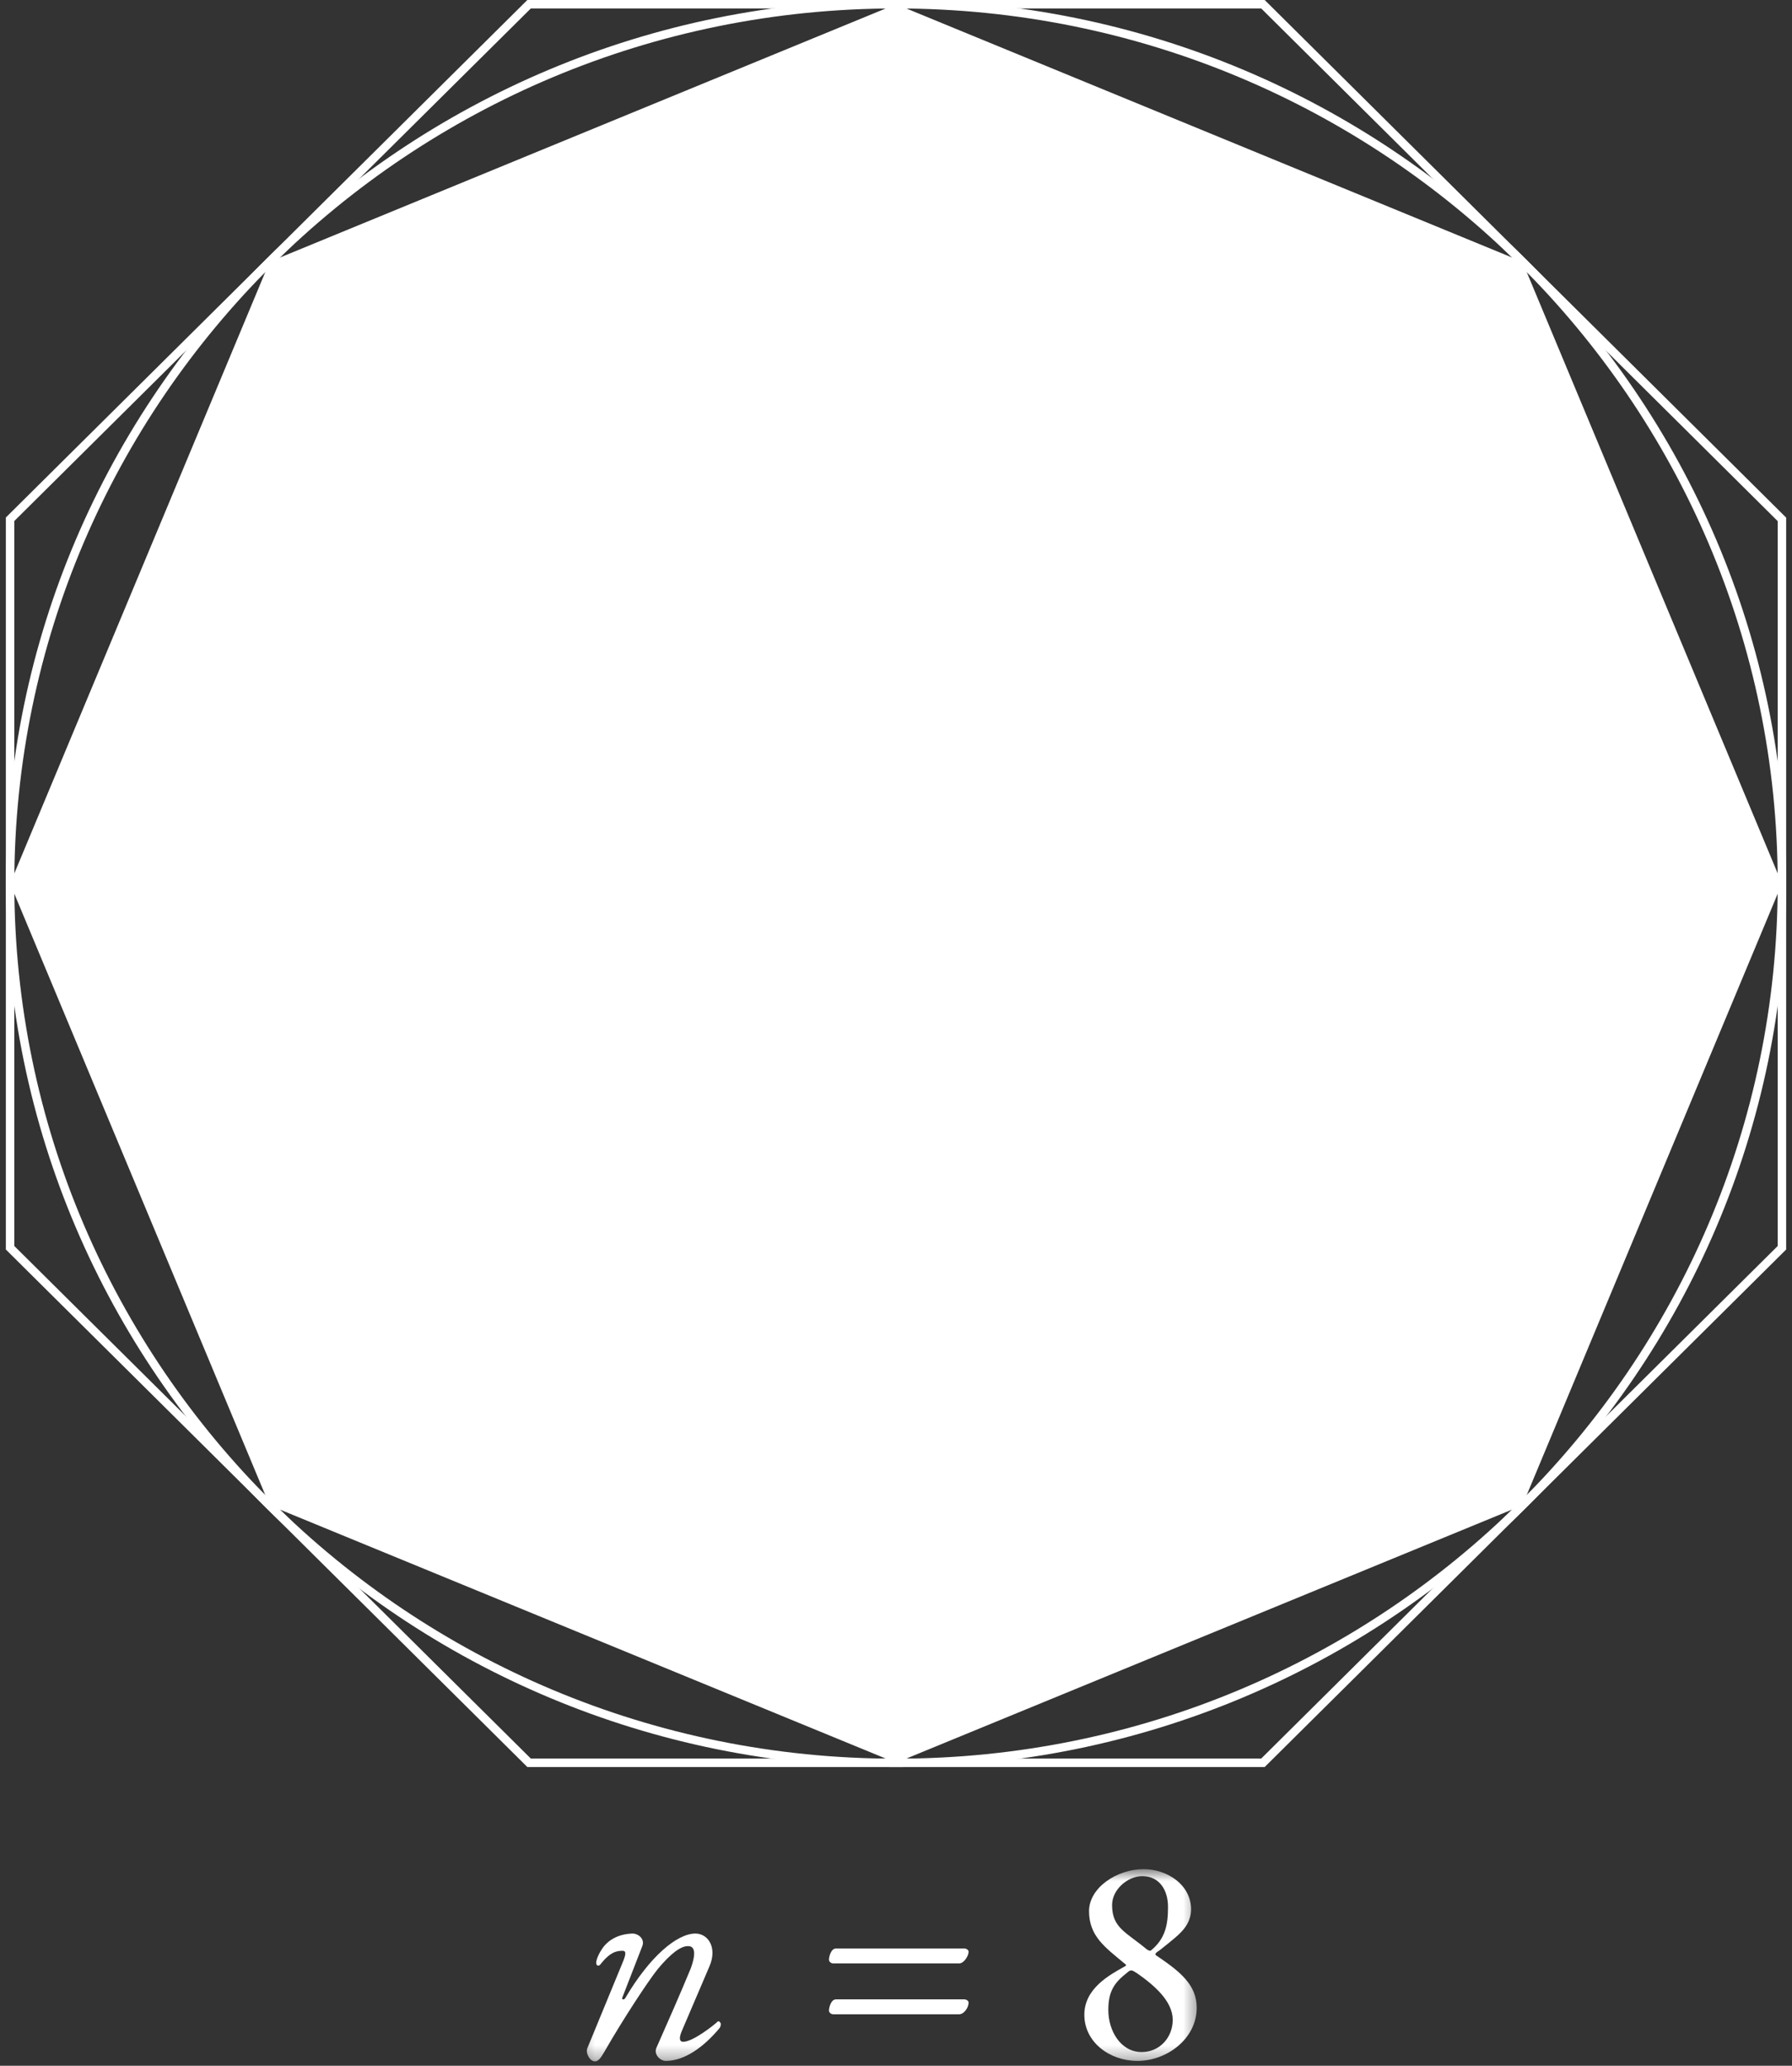 <svg xmlns="http://www.w3.org/2000/svg" width="131" height="151" viewBox="0 0 131 151" fill="none"><rect x="0" y="0" width="131" height="151" fill="#333333" stroke="none"/><path fill-rule="evenodd" clip-rule="evenodd" d="M130.264 64.585L111.294 19.136L65.501 0.309L19.707 19.136L0.737 64.585L19.707 110.034L65.501 128.854L111.294 110.034L130.264 64.585Z" fill="white"></path><path d="M130.264 64.585C130.264 29.087 101.267 0.309 65.501 0.309C29.734 0.309 0.737 29.087 0.737 64.585C0.737 100.084 29.734 128.862 65.501 128.862C101.267 128.862 130.264 100.084 130.264 64.585Z" stroke="white" stroke-width="0.618" stroke-miterlimit="10"></path><path d="M130.264 37.964L92.324 0.308H38.678L0.737 37.955V91.207L38.678 128.854H92.324L130.264 91.207V37.964Z" stroke="white" stroke-width="0.618" stroke-miterlimit="10"></path><mask id="mask0_139_5924" style="mask-type:luminance" maskUnits="userSpaceOnUse" x="42" y="136" width="46" height="15"><path d="M42.278 136.64H87.607V150.692H42.278V136.64Z" fill="white"></path></mask><g mask="url(#mask0_139_5924)"><path d="M43.482 150.681C43.722 150.681 43.894 150.476 44.169 149.998C45.578 147.543 47.4 144.78 48.087 143.927C49.049 142.768 49.805 142.222 50.321 142.256C50.733 142.256 50.939 142.665 50.492 143.893C49.702 145.803 48.843 147.747 47.984 149.691C47.778 150.169 48.259 150.646 48.671 150.646C50.046 150.646 51.455 149.623 52.589 148.259C52.658 148.191 52.692 148.054 52.692 147.952C52.692 147.85 52.589 147.747 52.52 147.747C52.486 147.747 52.486 147.747 52.451 147.781C52.245 147.986 50.664 149.248 49.943 149.248C49.702 149.248 49.599 149.043 49.84 148.464L51.867 143.723C52.451 142.358 51.764 141.335 50.836 141.335C49.496 141.335 47.503 143.006 45.716 146.042C45.612 146.212 45.406 146.178 45.509 145.974L46.953 142.256C47.159 141.744 46.678 141.335 46.231 141.335C45.234 141.369 44.478 141.778 44.032 142.426C43.86 142.665 43.55 143.245 43.585 143.518C43.619 143.723 43.791 143.723 43.894 143.586C44.616 142.665 45.097 142.597 45.509 142.597C45.819 142.597 45.75 142.904 45.475 143.552L42.932 149.726C42.794 150.101 43.138 150.681 43.482 150.681Z" fill="white"></path><path d="M60.909 143.518H70.12C70.463 143.518 70.807 142.972 70.807 142.666C70.807 142.529 70.635 142.427 70.498 142.427H61.116C60.738 142.427 60.6 143.041 60.6 143.245C60.6 143.382 60.738 143.518 60.909 143.518ZM60.909 147.236H70.12C70.463 147.236 70.807 146.758 70.807 146.383C70.807 146.247 70.635 146.145 70.498 146.145H61.116C60.738 146.145 60.6 146.758 60.6 146.963C60.6 147.1 60.738 147.236 60.909 147.236Z" fill="white"></path><path d="M83.151 150.646C85.282 150.646 87.482 149.043 87.482 146.758C87.482 145.087 86.279 144.132 84.629 143.006C84.389 142.87 84.389 142.802 84.767 142.563C85.248 142.188 85.488 141.983 85.901 141.642C86.416 141.198 87.069 140.584 87.069 139.561C87.069 137.788 85.351 136.628 83.598 136.628C81.639 136.628 79.612 137.992 79.612 139.698C79.612 141.54 80.815 142.358 82.155 143.484C82.327 143.62 82.395 143.654 82.189 143.757C81.09 144.37 79.268 145.36 79.268 147.27C79.268 149.282 81.124 150.646 83.151 150.646ZM84.148 142.563C84.079 142.631 83.942 142.563 83.839 142.495C82.327 141.233 81.296 140.926 81.296 139.254C81.296 138.095 82.464 137.14 83.495 137.14C84.767 137.14 85.385 138.163 85.385 139.391C85.385 140.721 85.179 141.71 84.148 142.563ZM83.461 149.998C81.914 149.998 81.021 148.429 81.021 146.929C81.021 145.53 81.468 144.916 82.43 144.166C82.533 144.064 82.636 144.029 82.705 144.029C82.808 144.029 82.945 144.132 83.117 144.234C84.389 145.121 85.729 146.281 85.729 147.645C85.729 148.941 84.767 149.998 83.461 149.998Z" fill="white"></path></g></svg>